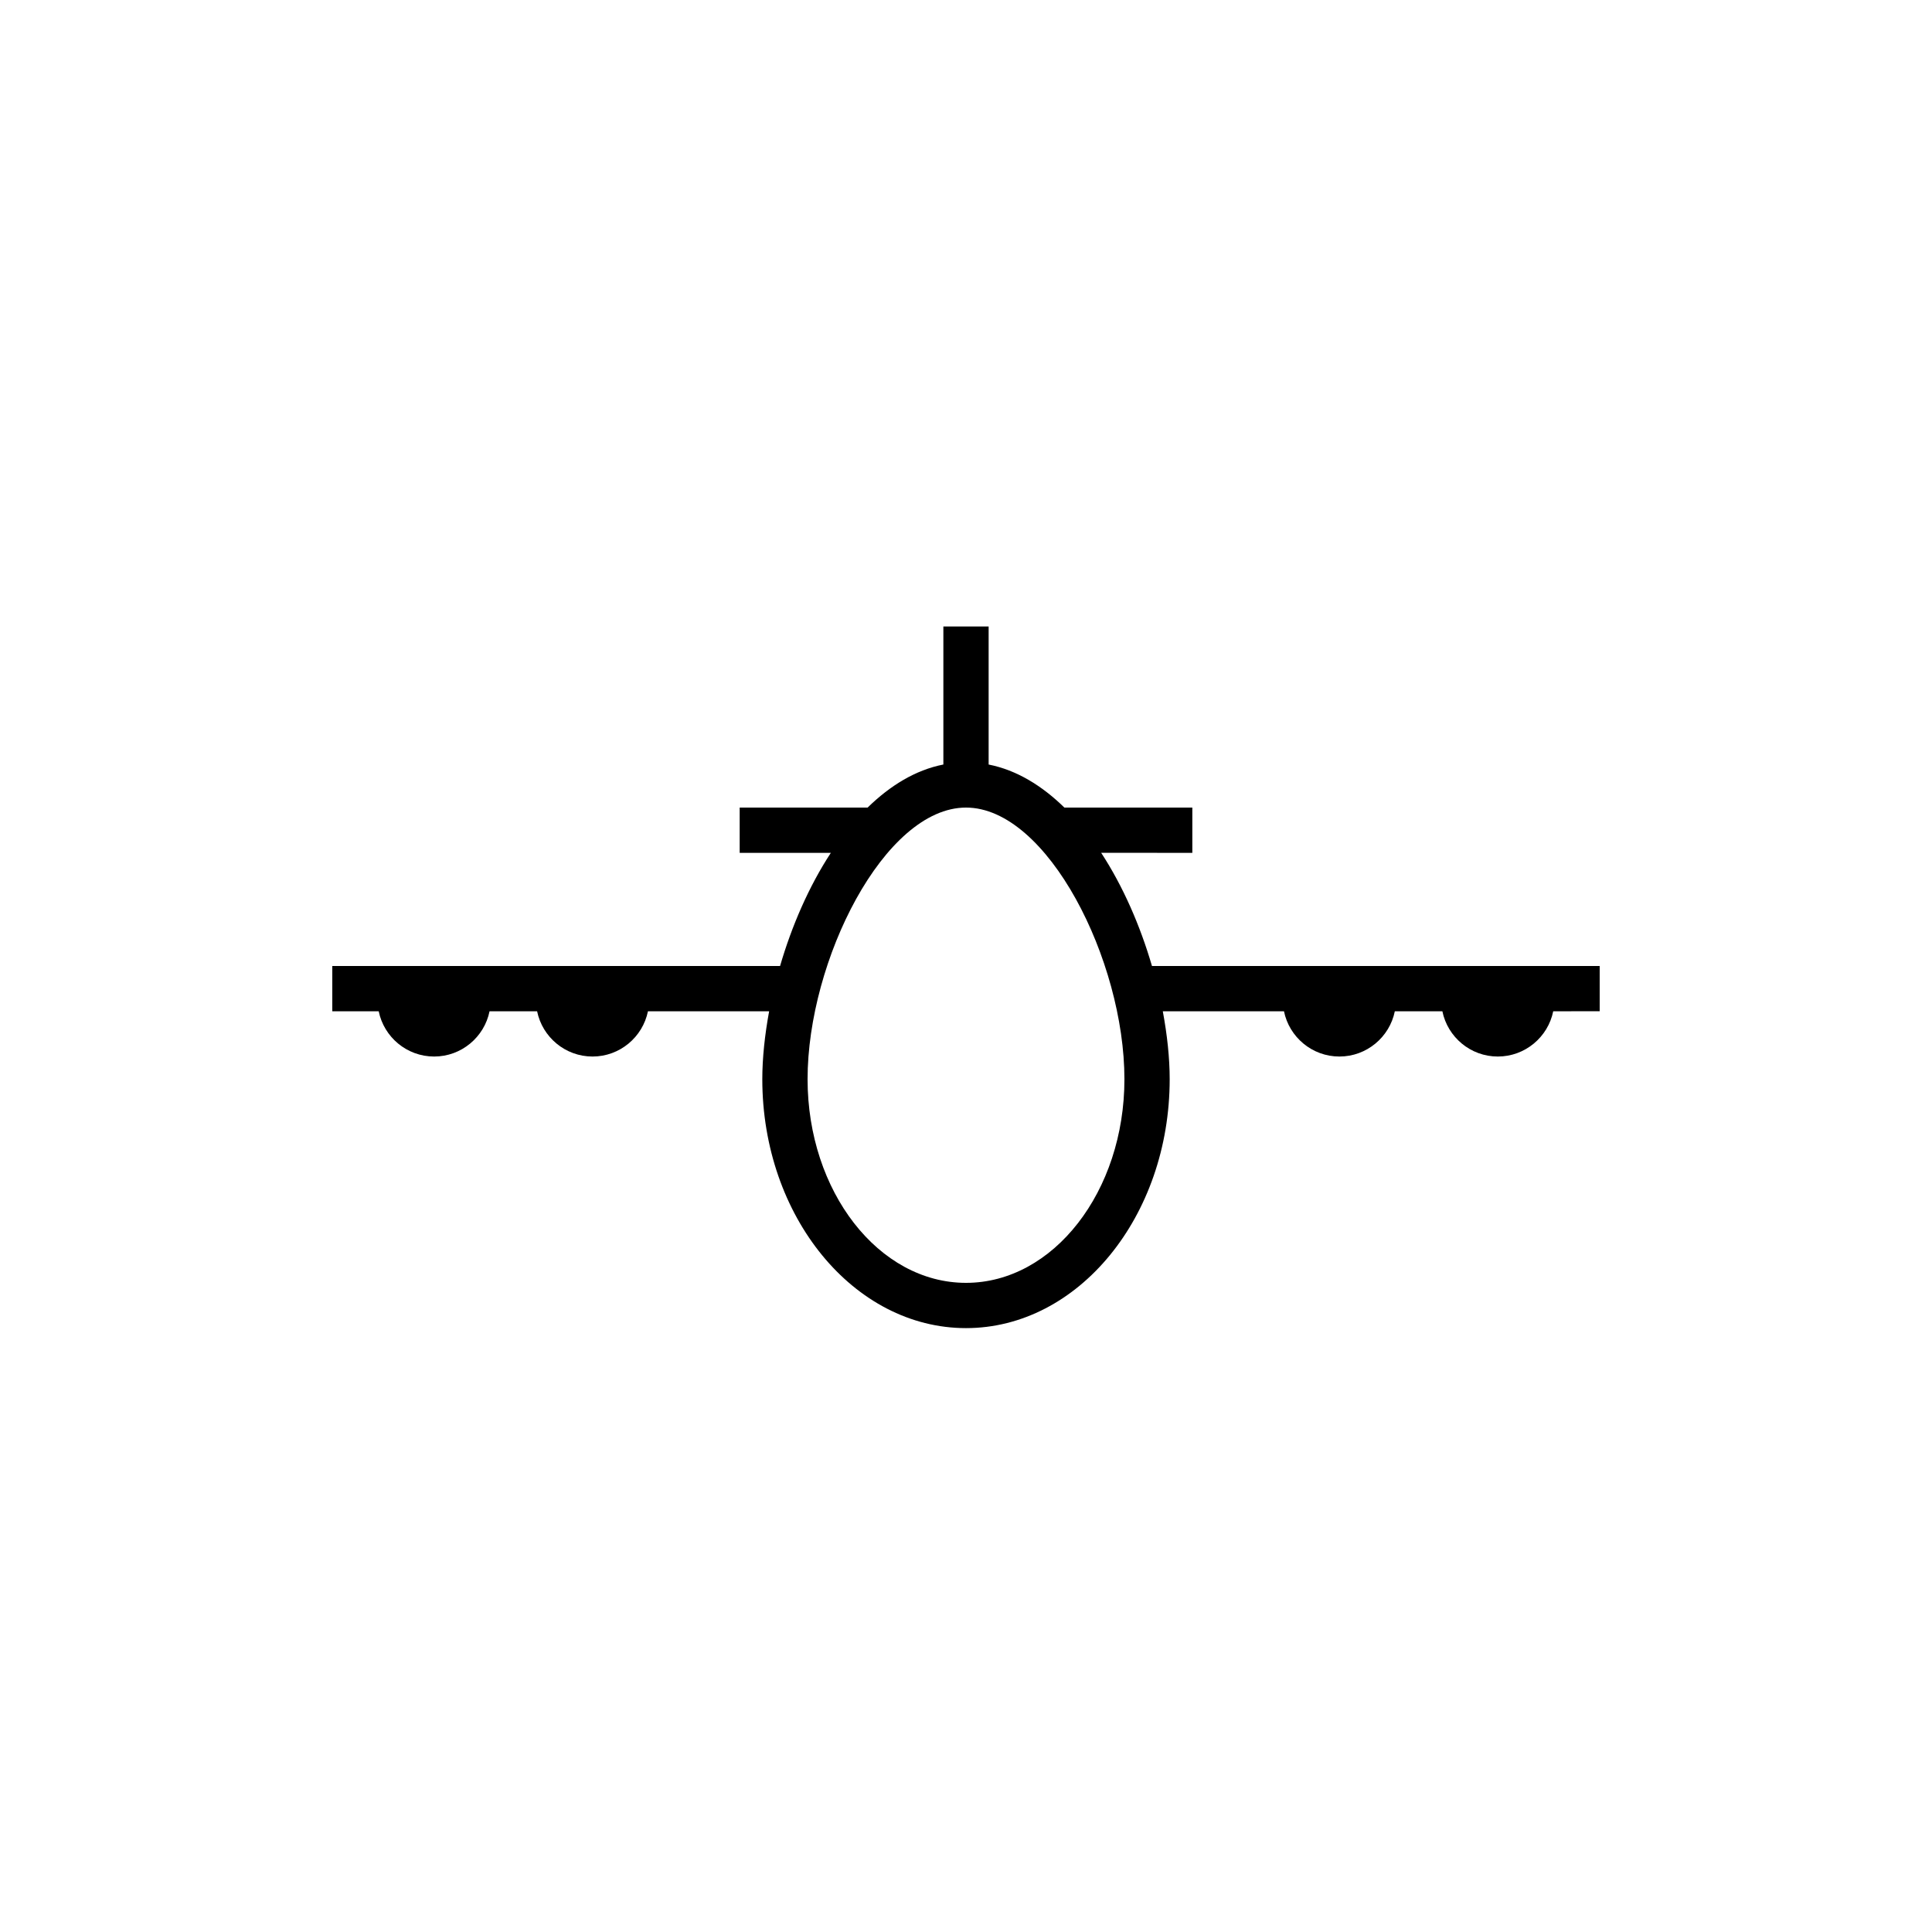 <?xml version="1.0" encoding="UTF-8"?>
<!-- Uploaded to: ICON Repo, www.iconrepo.com, Generator: ICON Repo Mixer Tools -->
<svg fill="#000000" width="800px" height="800px" version="1.1" viewBox="144 144 512 512" xmlns="http://www.w3.org/2000/svg">
 <path d="m232.06 400v11.996h12.301c1.391 6.836 7.449 11.996 14.688 11.996s13.297-5.156 14.688-11.996h12.602c1.391 6.836 7.449 11.996 14.688 11.996 7.238 0 13.297-5.156 14.688-11.996h32.113c-1.148 6.258-1.809 12.379-1.809 17.992 0 36.375 24.211 65.977 53.98 65.977 29.766 0 53.98-29.598 53.98-65.977 0-5.613-0.66-11.73-1.824-17.992h32.113c1.391 6.836 7.449 11.996 14.688 11.996s13.297-5.156 14.688-11.996h12.602c1.391 6.836 7.449 11.996 14.688 11.996 7.238 0 13.297-5.156 14.688-11.996l12.312-0.004v-11.996h-118.65c-3.102-10.621-7.648-21.105-13.457-29.988l24.152 0.004v-11.996h-33.906c-5.945-5.812-12.668-9.949-20.074-11.406v-36.578h-11.996v36.574c-7.406 1.457-14.129 5.598-20.074 11.406l-33.906 0.004v11.996h24.16c-5.816 8.883-10.359 19.367-13.457 29.988zm167.94-41.984c21.621 0 41.984 40.543 41.984 71.973 0 29.766-18.84 53.98-41.984 53.98s-41.984-24.211-41.984-53.98c0-31.43 20.359-71.973 41.984-71.973z"/>
</svg>